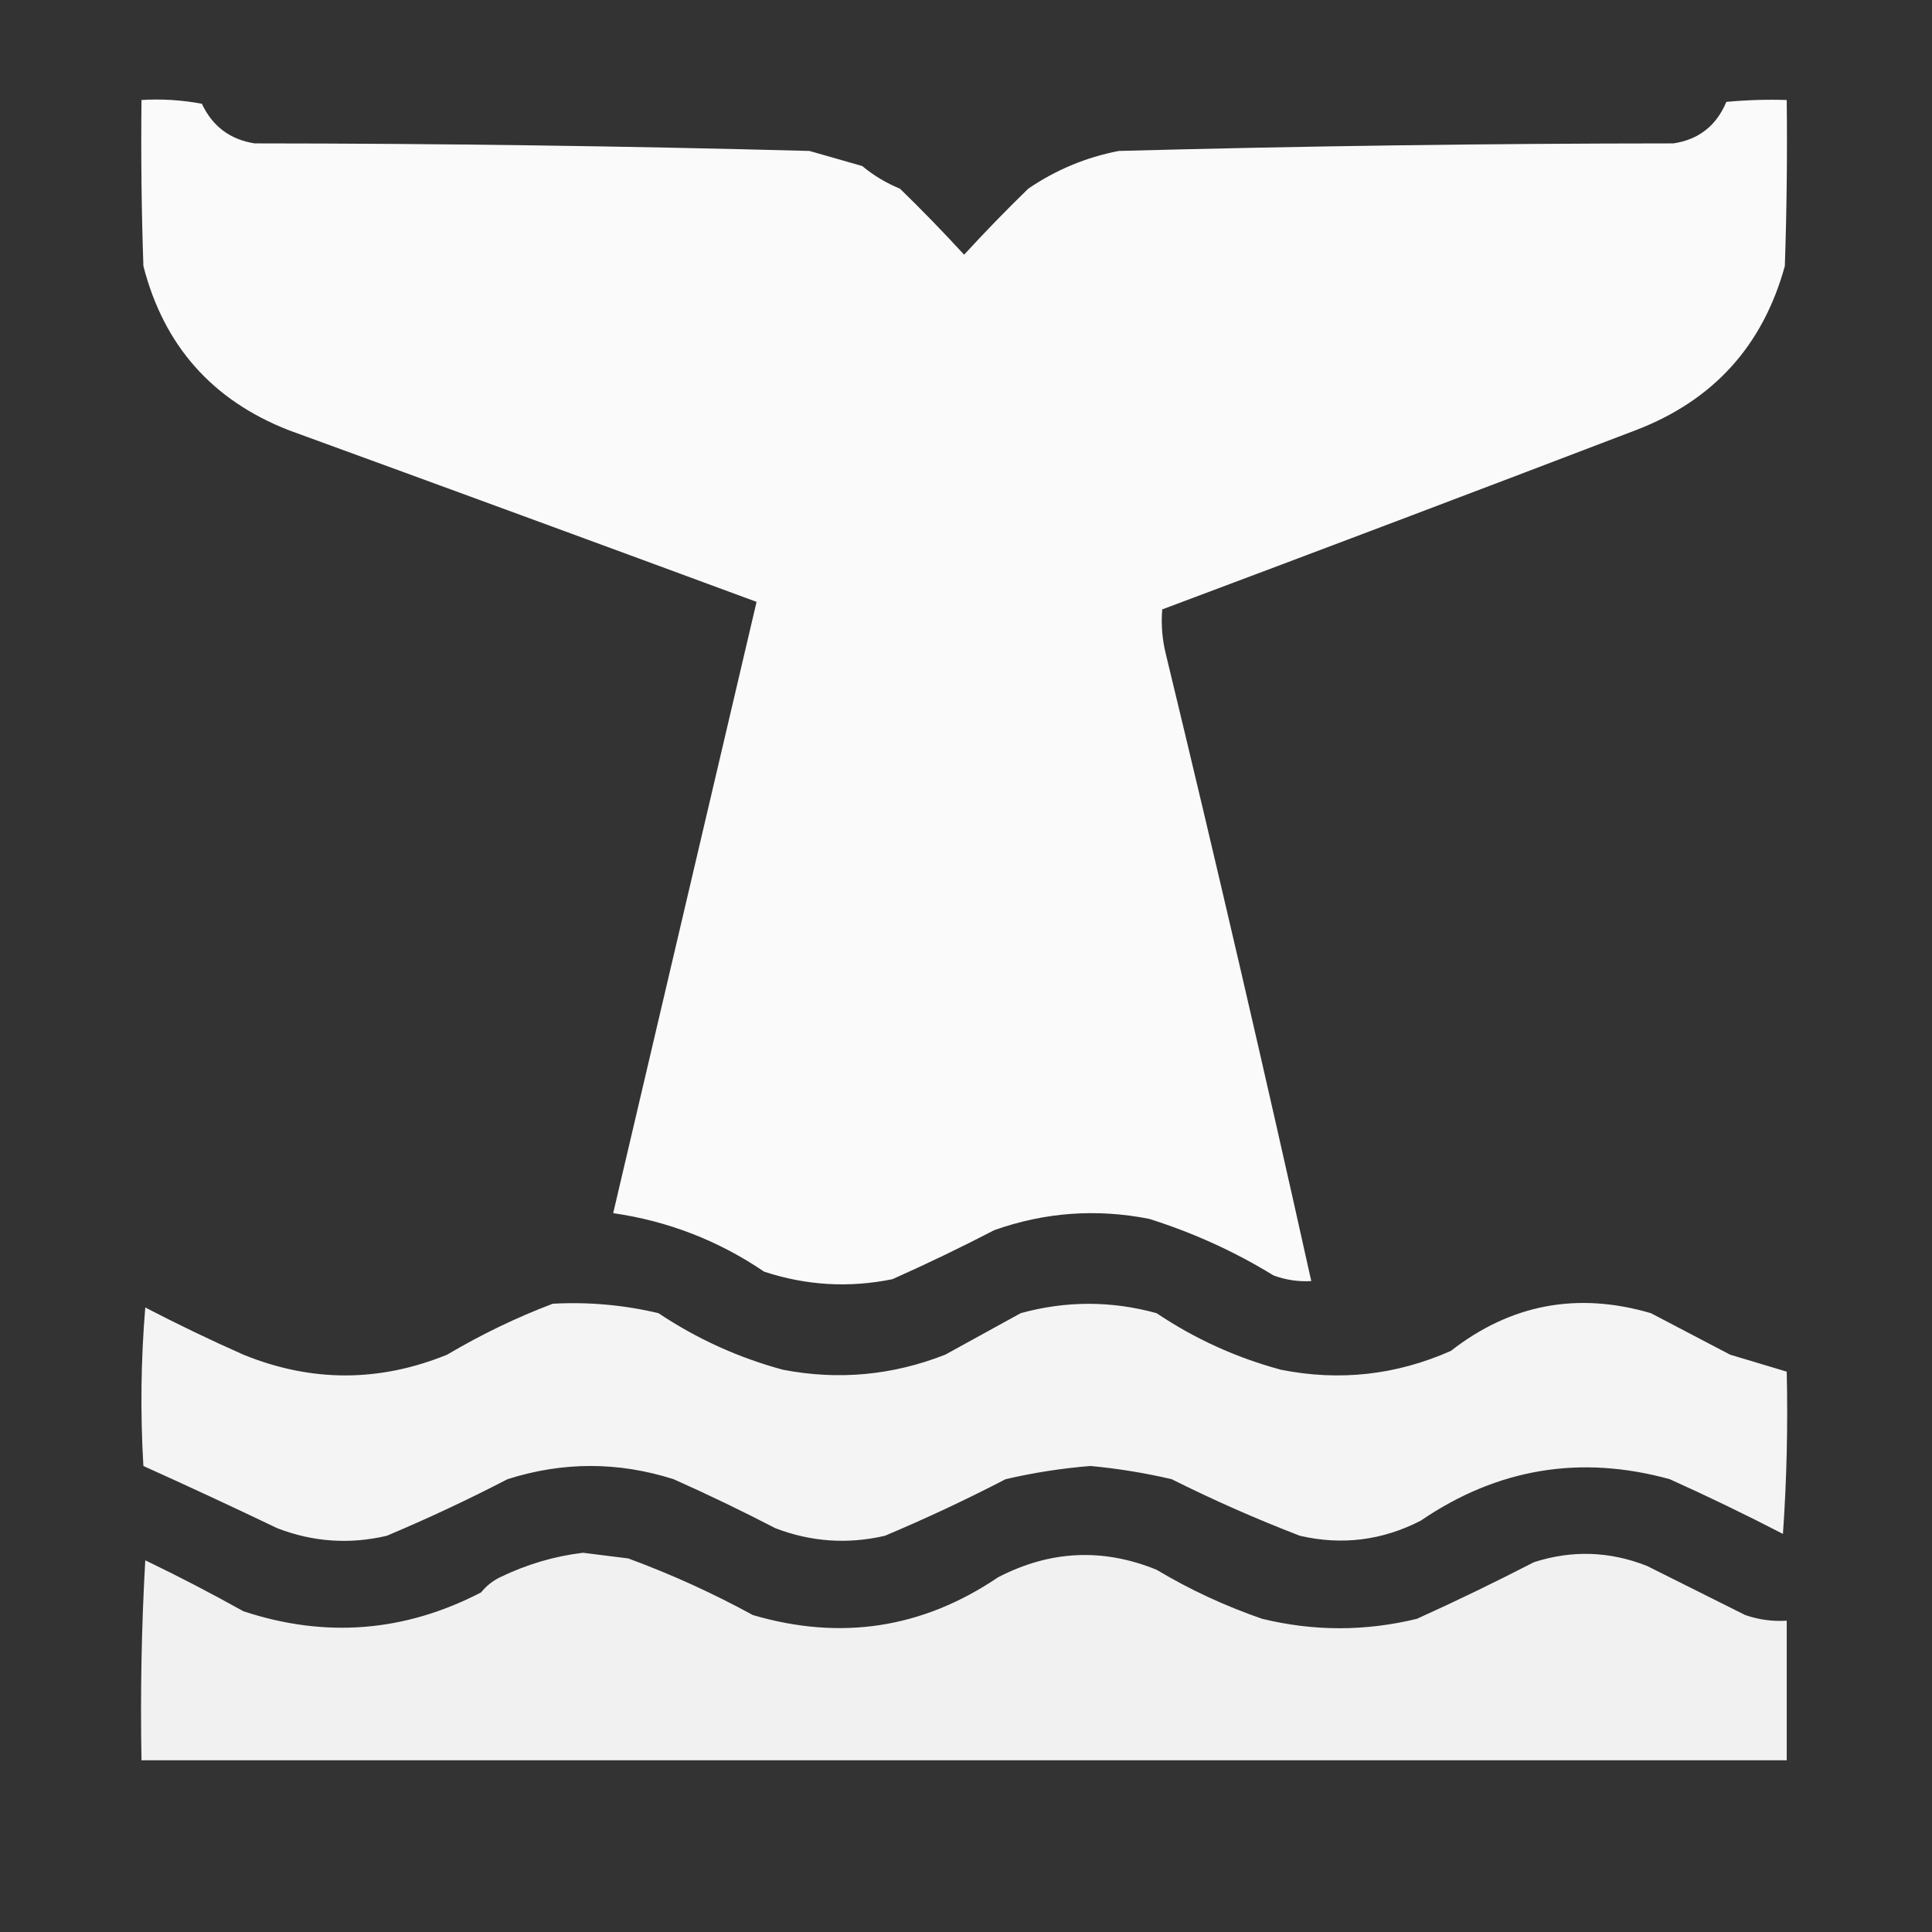 <?xml version="1.0" encoding="UTF-8"?>
<!DOCTYPE svg PUBLIC "-//W3C//DTD SVG 1.1//EN" "http://www.w3.org/Graphics/SVG/1.1/DTD/svg11.dtd">
<svg xmlns="http://www.w3.org/2000/svg" version="1.1" width="512px" height="512px" style="shape-rendering:geometricPrecision; text-rendering:geometricPrecision; image-rendering:optimizeQuality; fill-rule:evenodd; clip-rule:evenodd" xmlns:xlink="http://www.w3.org/1999/xlink">
<rect width="100%" height="100%" fill="#333333" stroke="none"/>
<g><path style="opacity:0.976" fill="#fefffe" d="M 37.5,26.5 C 42.875,26.172 48.208,26.505 53.5,27.5C 56.33,33.503 60.997,37.003 67.5,38C 116.532,38.028 165.532,38.695 214.5,40C 219.167,41.333 223.833,42.667 228.5,44C 231.502,46.503 234.835,48.503 238.5,50C 244.321,55.655 249.987,61.488 255.5,67.5C 261.013,61.488 266.679,55.655 272.5,50C 279.802,45.017 287.802,41.683 296.5,40C 345.468,38.695 394.468,38.028 443.5,38C 450.197,36.974 454.864,33.308 457.5,27C 462.823,26.501 468.156,26.334 473.5,26.5C 473.667,41.17 473.5,55.837 473,70.5C 467.185,91.649 454.019,106.149 433.5,114C 391.737,129.963 349.903,145.796 308,161.5C 307.669,165.527 308.002,169.527 309,173.5C 322.357,228.733 335.191,284.066 347.5,339.5C 344.059,339.699 340.726,339.199 337.5,338C 327.156,331.663 316.156,326.663 304.5,323C 290.525,320.262 276.858,321.262 263.5,326C 254.622,330.606 245.622,334.939 236.5,339C 224.979,341.343 213.646,340.676 202.5,337C 190.356,328.761 177.022,323.594 162.5,321.5C 175.165,267.508 187.831,213.508 200.5,159.5C 158.973,144.165 117.64,128.999 76.5,114C 56.245,106.078 43.411,91.578 38,70.5C 37.5,55.837 37.333,41.17 37.5,26.5 Z"/></g>
<g><path style="opacity:0.945" fill="#fefffe" d="M 146.5,345.5 C 155.968,344.989 165.301,345.822 174.5,348C 184.638,354.782 195.638,359.782 207.5,363C 222.21,365.822 236.543,364.489 250.5,359C 257.167,355.333 263.833,351.667 270.5,348C 282.514,344.7 294.514,344.7 306.5,348C 316.658,354.818 327.658,359.818 339.5,363C 355.018,366.082 370.018,364.415 384.5,358C 400.351,345.626 418.018,342.293 437.5,348C 444.464,351.661 451.464,355.327 458.5,359C 463.521,360.516 468.521,362.016 473.5,363.5C 473.833,377.849 473.499,392.182 472.5,406.5C 462.622,401.394 452.622,396.561 442.5,392C 418.81,385.471 396.81,389.138 376.5,403C 366.302,408.241 355.635,409.574 344.5,407C 332.932,402.55 321.598,397.55 310.5,392C 303.413,390.347 296.246,389.18 289,388.5C 281.414,389.108 273.914,390.274 266.5,392C 256.073,397.406 245.406,402.406 234.5,407C 224.632,409.285 214.965,408.618 205.5,405C 196.622,400.394 187.622,396.061 178.5,392C 163.833,387.333 149.167,387.333 134.5,392C 124.073,397.406 113.406,402.406 102.5,407C 92.627,409.313 82.961,408.646 73.5,405C 61.742,399.371 49.909,393.871 38,388.5C 37.167,374.488 37.334,360.488 38.5,346.5C 47.045,350.939 55.712,355.106 64.5,359C 82.495,366.333 100.495,366.333 118.5,359C 127.579,353.625 136.913,349.125 146.5,345.5 Z"/></g>
<g><path style="opacity:0.932" fill="#fefffe" d="M 154.5,411.5 C 158.49,411.999 162.49,412.499 166.5,413C 177.918,417.211 188.918,422.211 199.5,428C 222.84,434.861 244.506,431.528 264.5,418C 278.255,410.86 292.255,410.193 306.5,416C 315.339,421.285 324.673,425.619 334.5,429C 348.167,432.333 361.833,432.333 375.5,429C 385.986,424.256 396.32,419.256 406.5,414C 416.593,410.748 426.593,411.081 436.5,415C 445.167,419.333 453.833,423.667 462.5,428C 466.06,429.237 469.727,429.737 473.5,429.5C 473.5,441.833 473.5,454.167 473.5,466.5C 328.167,466.5 182.833,466.5 37.5,466.5C 37.167,448.821 37.501,431.154 38.5,413.5C 47.324,417.745 55.99,422.245 64.5,427C 86.238,434.173 107.238,432.507 127.5,422C 128.878,420.287 130.545,418.953 132.5,418C 139.596,414.565 146.93,412.398 154.5,411.5 Z"/></g>
</svg>
